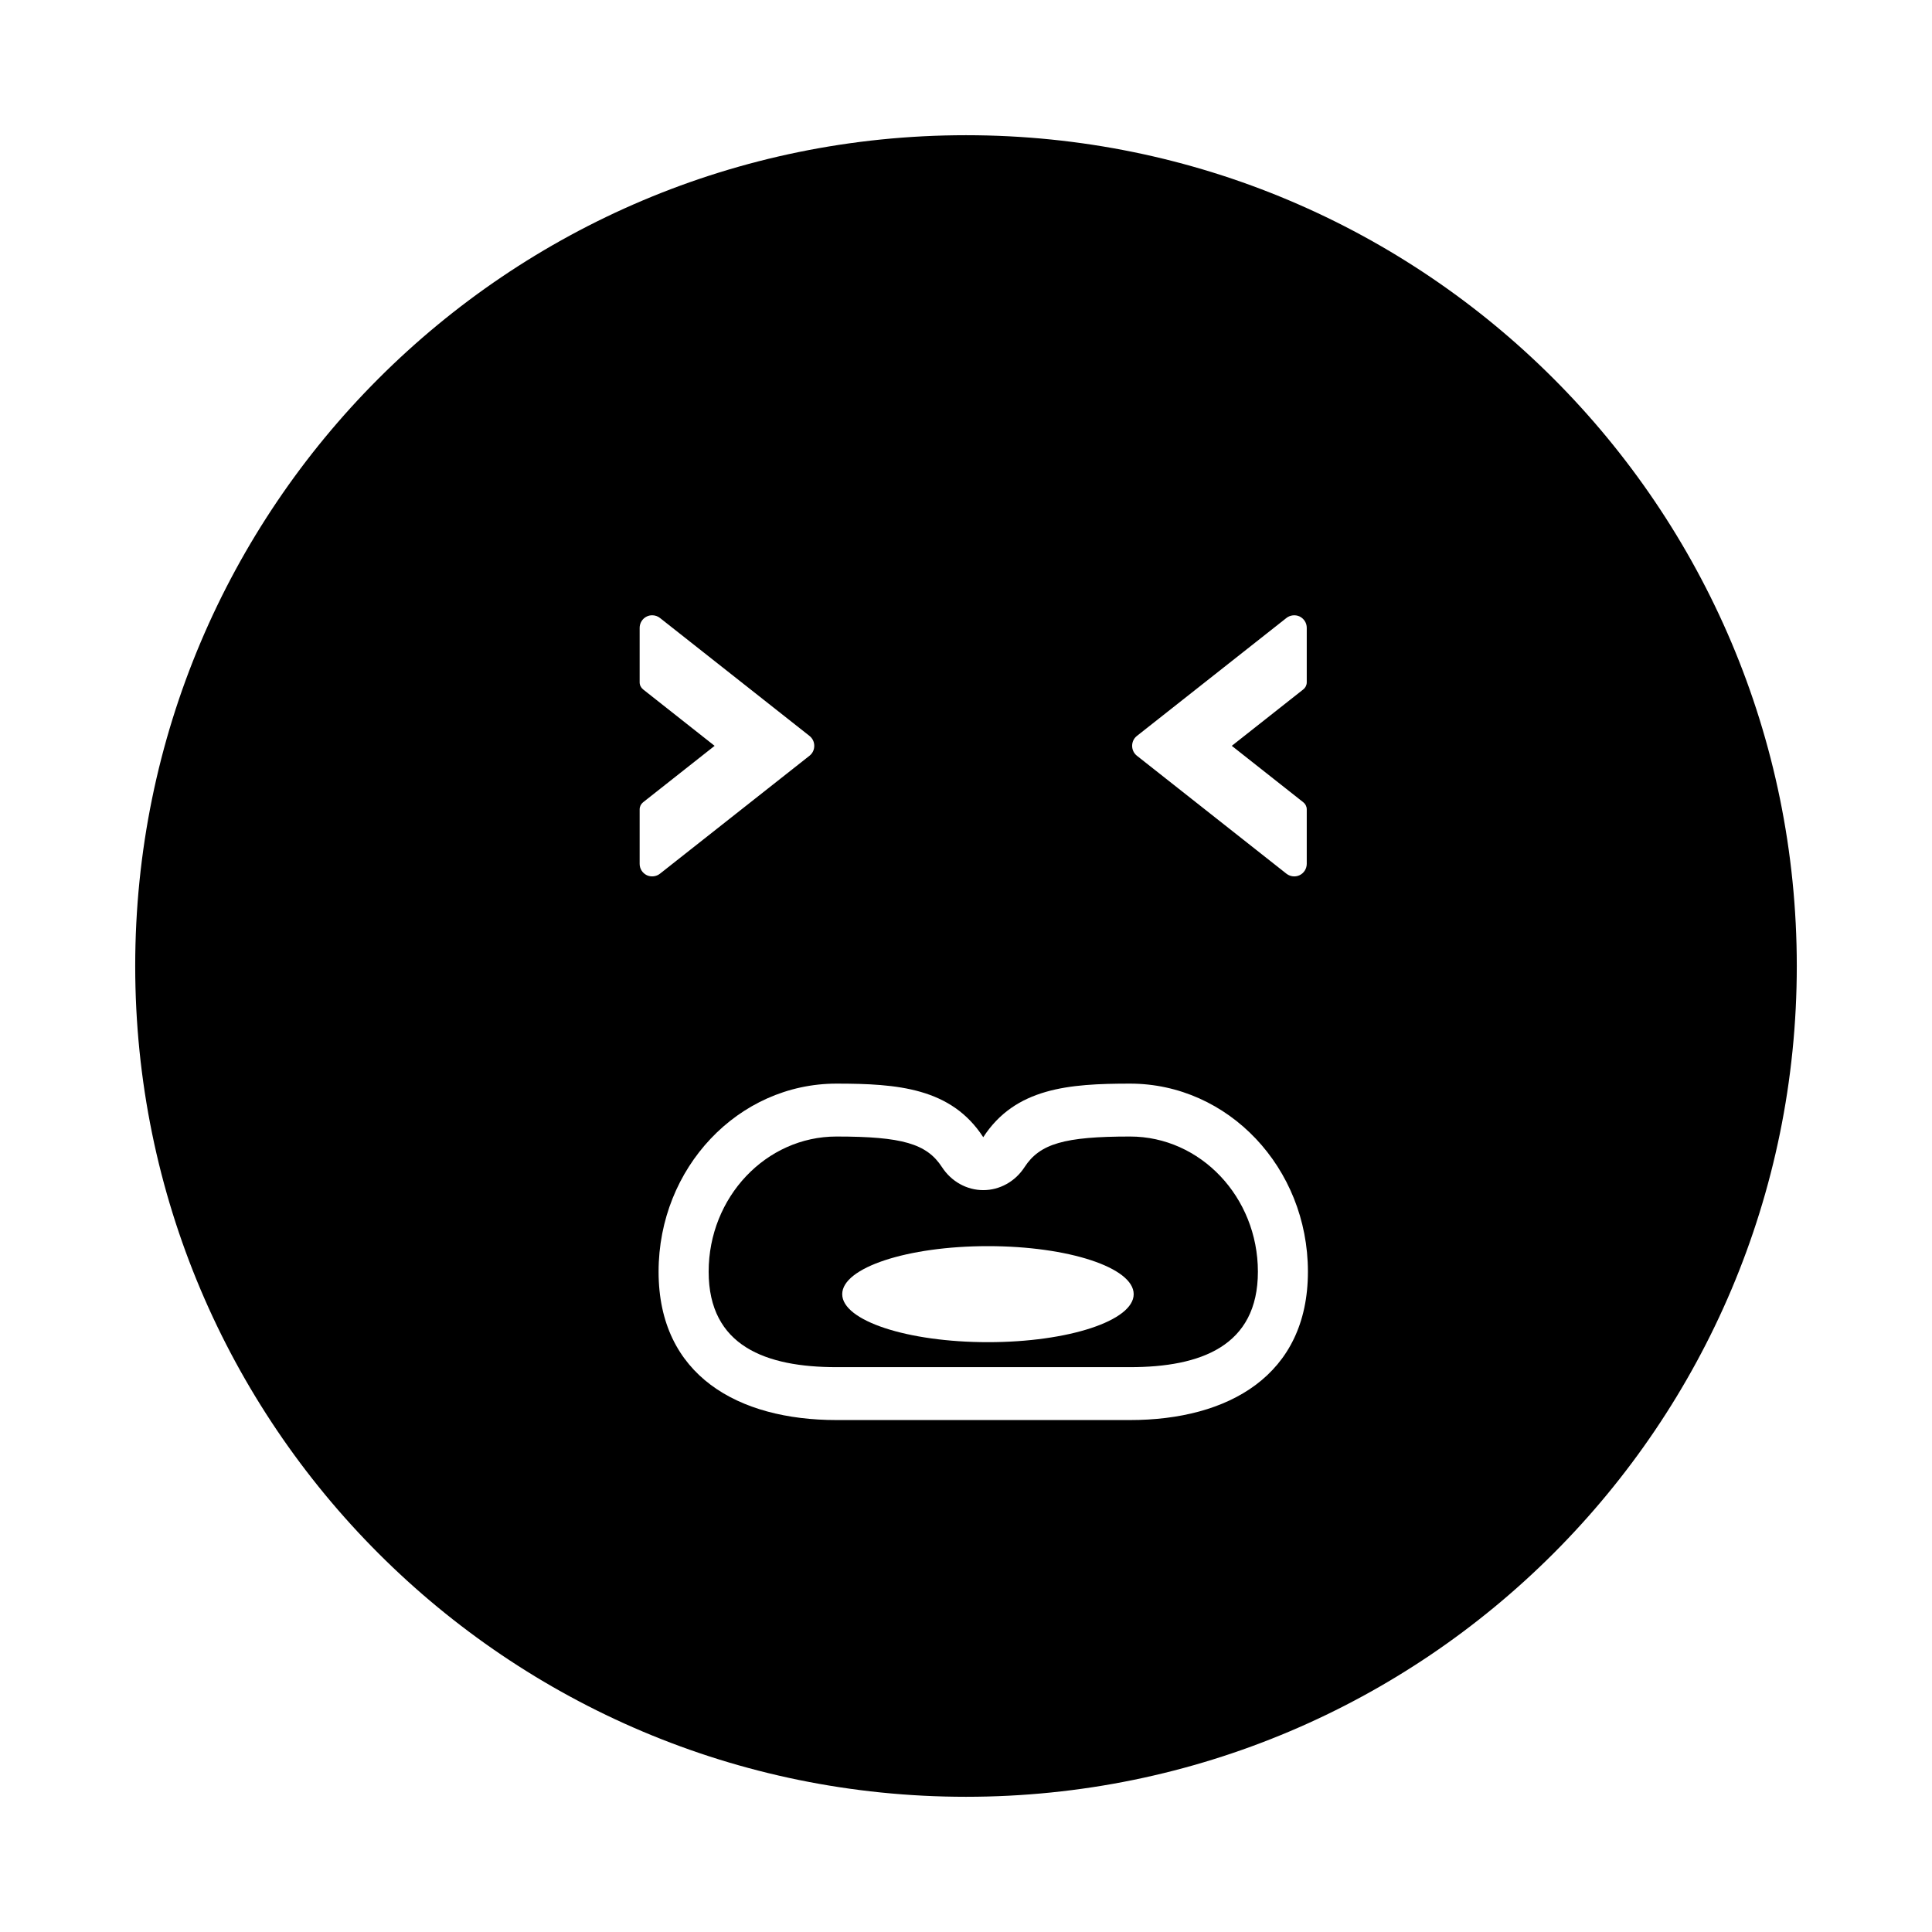 <?xml version="1.0" encoding="utf-8"?>
<!-- Generator: Adobe Illustrator 16.0.0, SVG Export Plug-In . SVG Version: 6.00 Build 0)  -->
<!DOCTYPE svg PUBLIC "-//W3C//DTD SVG 1.1//EN" "http://www.w3.org/Graphics/SVG/1.1/DTD/svg11.dtd">
<svg version="1.1" id="Layer_1_copy_3" xmlns="http://www.w3.org/2000/svg" xmlns:xlink="http://www.w3.org/1999/xlink" x="0px"
	 y="0px" width="126px" height="126px" viewBox="0 0 126 126" enable-background="new 0 0 126 126" xml:space="preserve">
<g>
	<path d="M73.697,74.121c-4.279,0-5.887,0.467-6.88,1.998c-0.609,0.938-1.616,1.498-2.691,1.498s-2.083-0.561-2.691-1.498
		c-0.993-1.531-2.601-1.998-6.88-1.998c-4.598,0-8.338,3.955-8.338,8.815c0,4.859,3.741,6.226,8.338,6.226h19.144
		c4.598,0,8.338-1.366,8.338-6.226C82.035,78.076,78.294,74.121,73.697,74.121z M64.431,87.533c-5.25,0-9.504-1.402-9.504-3.131
		c0-1.729,4.255-3.132,9.504-3.132c5.25,0,9.505,1.402,9.505,3.132C73.936,86.131,69.681,87.533,64.431,87.533z"/>
	<path d="M63,8.818C33.076,8.818,8.818,33.076,8.818,63S33.076,117.182,63,117.182S117.182,92.924,117.182,63S92.924,8.818,63,8.818
		z M74.14,48l9.757-7.697c0.237-0.189,0.58-0.229,0.859-0.1c0.293,0.146,0.467,0.428,0.467,0.741v3.554
		c0,0.181-0.083,0.351-0.225,0.463l-4.664,3.68l4.664,3.681c0.142,0.112,0.225,0.281,0.225,0.462v3.552
		c0,0.313-0.18,0.604-0.459,0.738c-0.113,0.055-0.237,0.082-0.359,0.082c-0.183,0-0.363-0.062-0.506-0.175l-9.755-7.695
		c-0.197-0.158-0.309-0.392-0.309-0.645S73.947,48.154,74.14,48z M42.184,57.08c-0.294-0.146-0.468-0.428-0.468-0.741v-3.554
		c0-0.181,0.084-0.351,0.225-0.463l4.664-3.68l-4.664-3.681c-0.141-0.112-0.225-0.281-0.225-0.462v-3.552
		c0-0.313,0.181-0.604,0.46-0.738c0.112-0.055,0.236-0.082,0.358-0.082c0.183,0,0.363,0.062,0.507,0.175l9.755,7.695
		c0.197,0.158,0.308,0.392,0.308,0.645s-0.11,0.486-0.304,0.641l-9.758,7.697C42.806,57.17,42.463,57.21,42.184,57.08z
		 M73.697,92.612H54.553c-6.408,0-11.602-2.904-11.602-9.676c0-6.774,5.194-12.265,11.602-12.265c3.975,0,7.481,0.274,9.572,3.495
		c2.091-3.221,5.597-3.495,9.572-3.495c6.408,0,11.602,5.49,11.602,12.265C85.299,89.708,80.104,92.612,73.697,92.612z"/>
</g>
</svg>

